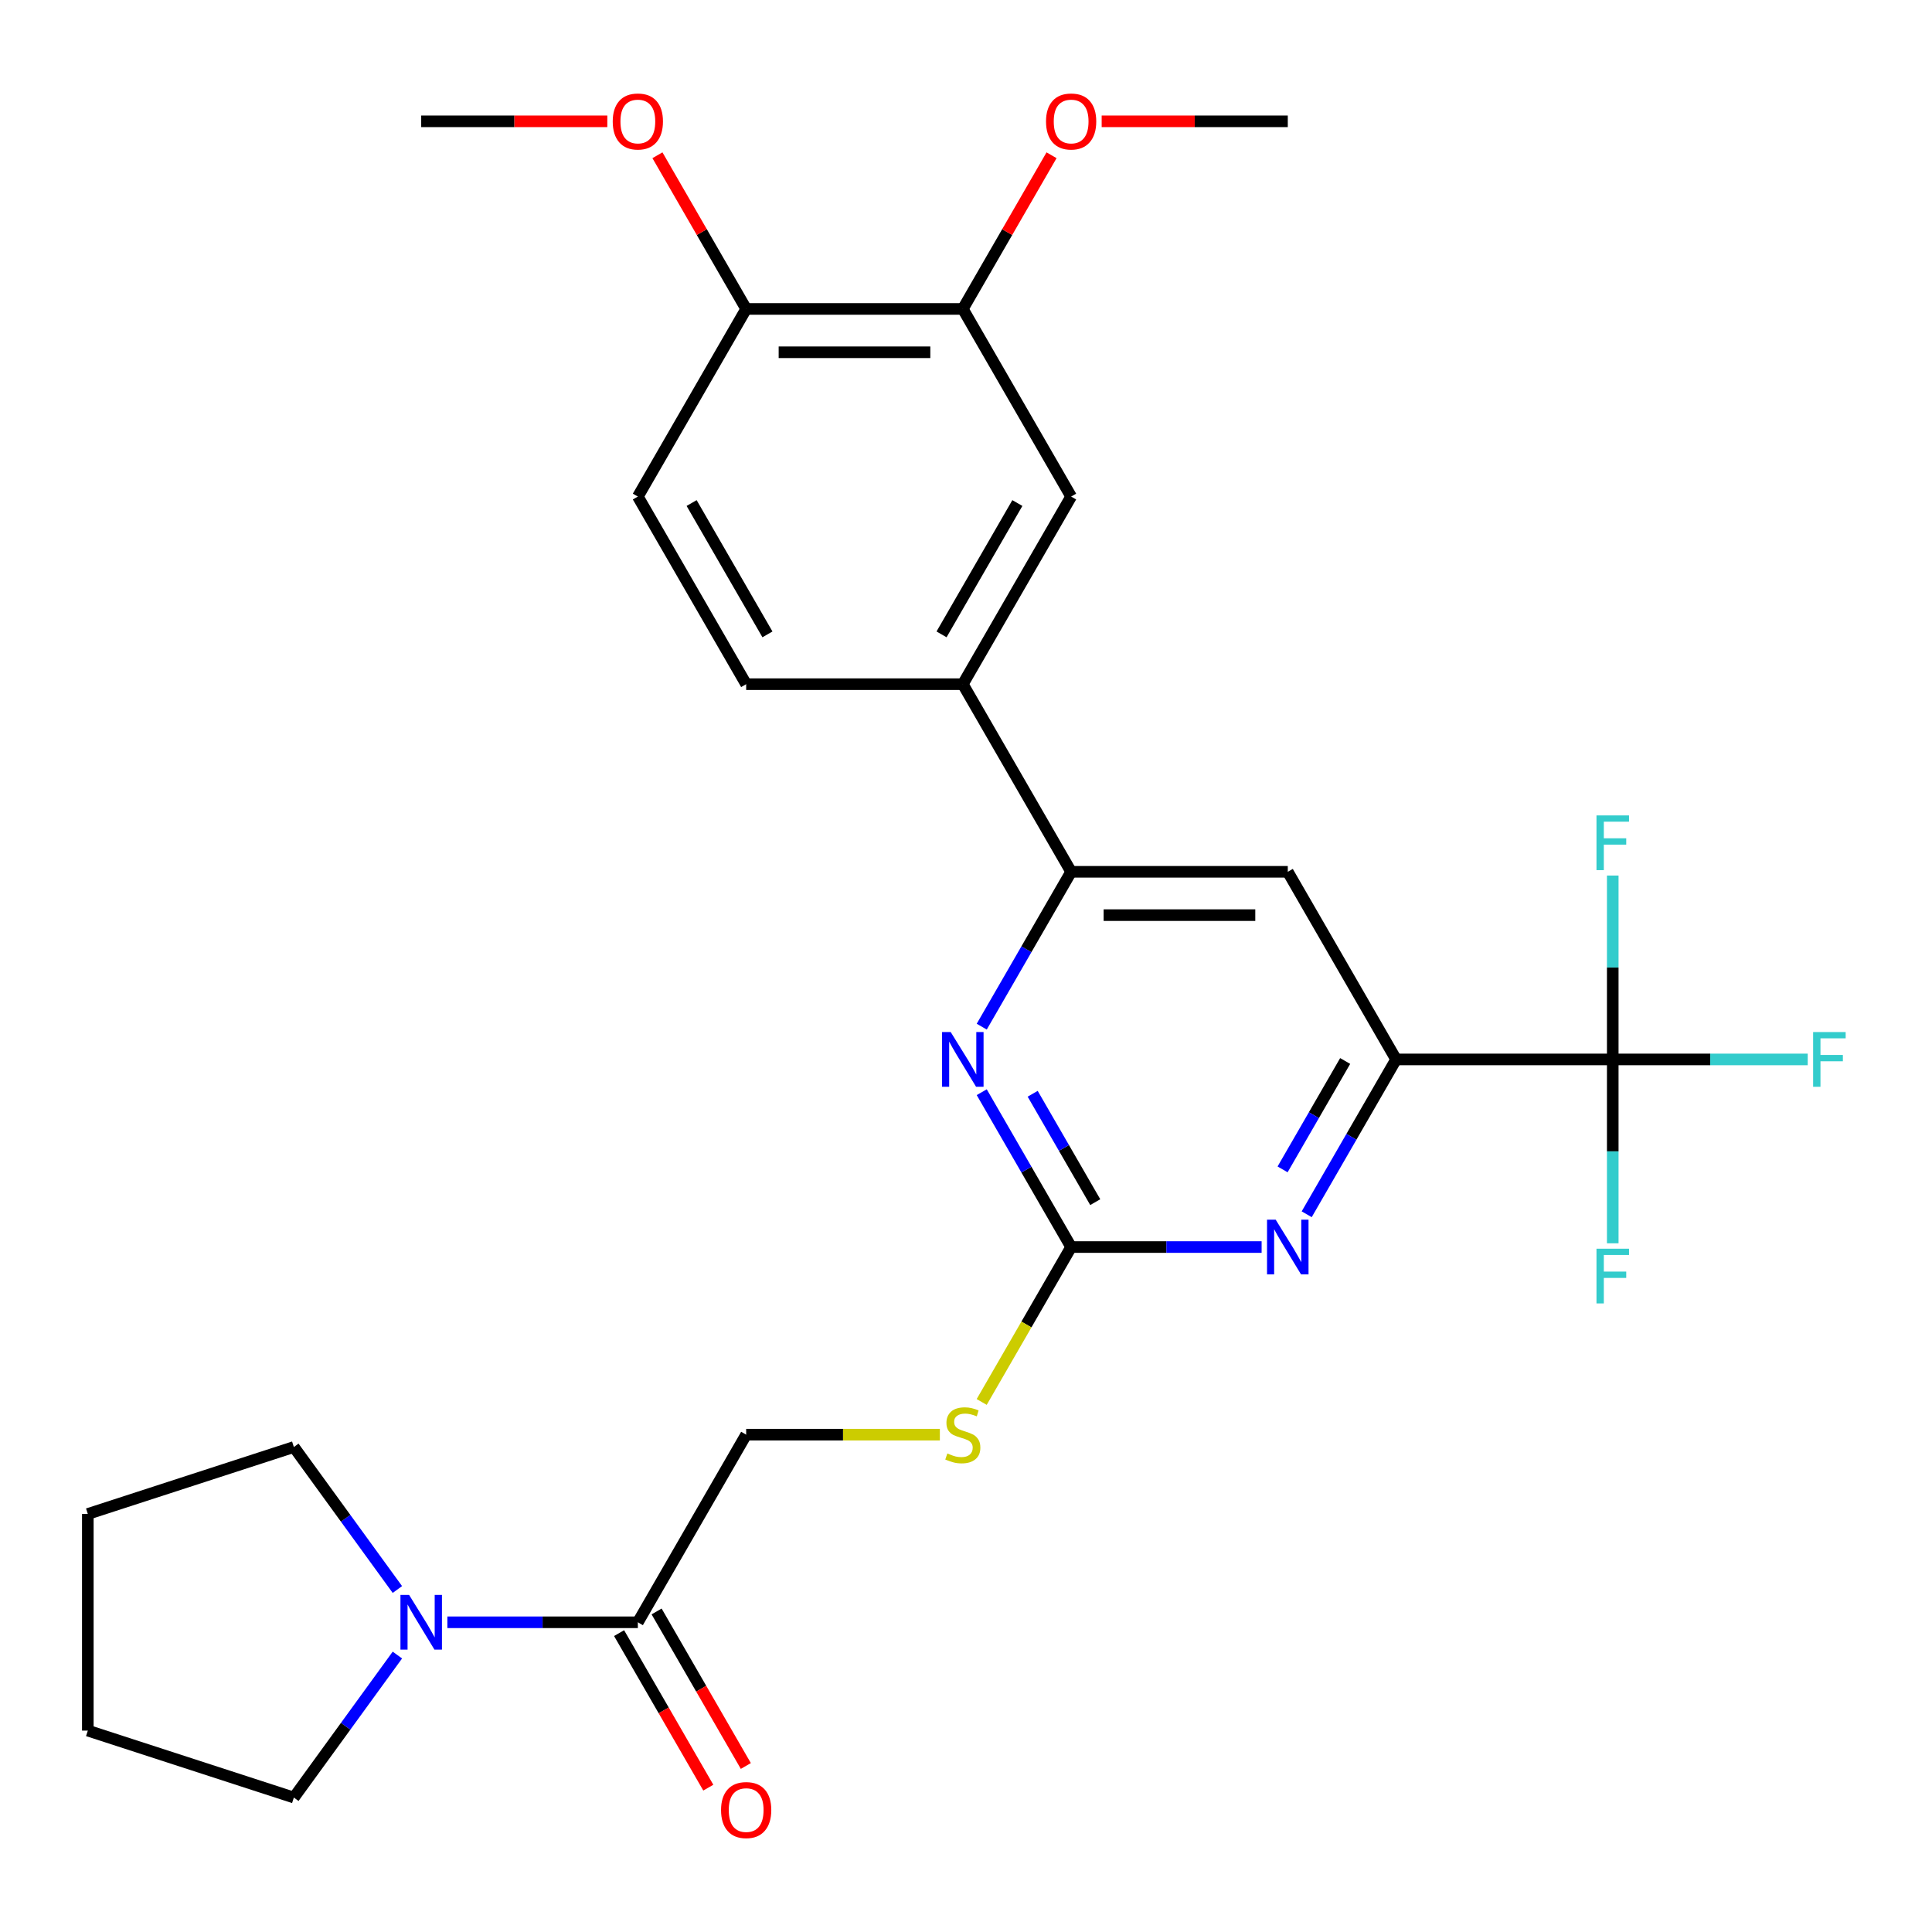 <?xml version='1.0' encoding='iso-8859-1'?>
<svg version='1.1' baseProfile='full'
              xmlns='http://www.w3.org/2000/svg'
                      xmlns:rdkit='http://www.rdkit.org/xml'
                      xmlns:xlink='http://www.w3.org/1999/xlink'
                  xml:space='preserve'
width='1000px' height='1000px' viewBox='0 0 1000 1000'>
<!-- END OF HEADER -->
<rect style='opacity:1.0;fill:#FFFFFF;stroke:none' width='1000' height='1000' x='0' y='0'> </rect>
<path class='bond-2' d='M 554.418,645.468 L 603.714,645.468' style='fill:none;fill-rule:evenodd;stroke:#000000;stroke-width:6px;stroke-linecap:butt;stroke-linejoin:miter;stroke-opacity:1' />
<path class='bond-2' d='M 603.714,645.468 L 653.01,645.468' style='fill:none;fill-rule:evenodd;stroke:#0000FF;stroke-width:6px;stroke-linecap:butt;stroke-linejoin:miter;stroke-opacity:1' />
<path class='bond-3' d='M 554.418,645.468 L 531.281,605.394' style='fill:none;fill-rule:evenodd;stroke:#000000;stroke-width:6px;stroke-linecap:butt;stroke-linejoin:miter;stroke-opacity:1' />
<path class='bond-3' d='M 531.281,605.394 L 508.145,565.319' style='fill:none;fill-rule:evenodd;stroke:#0000FF;stroke-width:6px;stroke-linecap:butt;stroke-linejoin:miter;stroke-opacity:1' />
<path class='bond-3' d='M 566.9,622.232 L 550.704,594.18' style='fill:none;fill-rule:evenodd;stroke:#000000;stroke-width:6px;stroke-linecap:butt;stroke-linejoin:miter;stroke-opacity:1' />
<path class='bond-3' d='M 550.704,594.18 L 534.508,566.128' style='fill:none;fill-rule:evenodd;stroke:#0000FF;stroke-width:6px;stroke-linecap:butt;stroke-linejoin:miter;stroke-opacity:1' />
<path class='bond-11' d='M 554.418,645.468 L 531.27,685.562' style='fill:none;fill-rule:evenodd;stroke:#000000;stroke-width:6px;stroke-linecap:butt;stroke-linejoin:miter;stroke-opacity:1' />
<path class='bond-11' d='M 531.27,685.562 L 508.121,725.656' style='fill:none;fill-rule:evenodd;stroke:#CCCC00;stroke-width:6px;stroke-linecap:butt;stroke-linejoin:miter;stroke-opacity:1' />
<path class='bond-0' d='M 834.756,548.356 L 722.621,548.356' style='fill:none;fill-rule:evenodd;stroke:#000000;stroke-width:6px;stroke-linecap:butt;stroke-linejoin:miter;stroke-opacity:1' />
<path class='bond-16' d='M 834.756,548.356 L 885.212,548.356' style='fill:none;fill-rule:evenodd;stroke:#000000;stroke-width:6px;stroke-linecap:butt;stroke-linejoin:miter;stroke-opacity:1' />
<path class='bond-16' d='M 885.212,548.356 L 935.668,548.356' style='fill:none;fill-rule:evenodd;stroke:#33CCCC;stroke-width:6px;stroke-linecap:butt;stroke-linejoin:miter;stroke-opacity:1' />
<path class='bond-17' d='M 834.756,548.356 L 834.756,595.942' style='fill:none;fill-rule:evenodd;stroke:#000000;stroke-width:6px;stroke-linecap:butt;stroke-linejoin:miter;stroke-opacity:1' />
<path class='bond-17' d='M 834.756,595.942 L 834.756,643.528' style='fill:none;fill-rule:evenodd;stroke:#33CCCC;stroke-width:6px;stroke-linecap:butt;stroke-linejoin:miter;stroke-opacity:1' />
<path class='bond-18' d='M 834.756,548.356 L 834.756,500.77' style='fill:none;fill-rule:evenodd;stroke:#000000;stroke-width:6px;stroke-linecap:butt;stroke-linejoin:miter;stroke-opacity:1' />
<path class='bond-18' d='M 834.756,500.77 L 834.756,453.184' style='fill:none;fill-rule:evenodd;stroke:#33CCCC;stroke-width:6px;stroke-linecap:butt;stroke-linejoin:miter;stroke-opacity:1' />
<path class='bond-1' d='M 722.621,548.356 L 699.484,588.43' style='fill:none;fill-rule:evenodd;stroke:#000000;stroke-width:6px;stroke-linecap:butt;stroke-linejoin:miter;stroke-opacity:1' />
<path class='bond-1' d='M 699.484,588.43 L 676.347,628.504' style='fill:none;fill-rule:evenodd;stroke:#0000FF;stroke-width:6px;stroke-linecap:butt;stroke-linejoin:miter;stroke-opacity:1' />
<path class='bond-1' d='M 696.258,549.165 L 680.062,577.217' style='fill:none;fill-rule:evenodd;stroke:#000000;stroke-width:6px;stroke-linecap:butt;stroke-linejoin:miter;stroke-opacity:1' />
<path class='bond-1' d='M 680.062,577.217 L 663.866,605.269' style='fill:none;fill-rule:evenodd;stroke:#0000FF;stroke-width:6px;stroke-linecap:butt;stroke-linejoin:miter;stroke-opacity:1' />
<path class='bond-28' d='M 722.621,548.356 L 666.554,451.244' style='fill:none;fill-rule:evenodd;stroke:#000000;stroke-width:6px;stroke-linecap:butt;stroke-linejoin:miter;stroke-opacity:1' />
<path class='bond-4' d='M 508.145,531.393 L 531.281,491.318' style='fill:none;fill-rule:evenodd;stroke:#0000FF;stroke-width:6px;stroke-linecap:butt;stroke-linejoin:miter;stroke-opacity:1' />
<path class='bond-4' d='M 531.281,491.318 L 554.418,451.244' style='fill:none;fill-rule:evenodd;stroke:#000000;stroke-width:6px;stroke-linecap:butt;stroke-linejoin:miter;stroke-opacity:1' />
<path class='bond-5' d='M 554.418,451.244 L 666.554,451.244' style='fill:none;fill-rule:evenodd;stroke:#000000;stroke-width:6px;stroke-linecap:butt;stroke-linejoin:miter;stroke-opacity:1' />
<path class='bond-5' d='M 571.239,473.671 L 649.733,473.671' style='fill:none;fill-rule:evenodd;stroke:#000000;stroke-width:6px;stroke-linecap:butt;stroke-linejoin:miter;stroke-opacity:1' />
<path class='bond-8' d='M 554.418,451.244 L 498.351,354.132' style='fill:none;fill-rule:evenodd;stroke:#000000;stroke-width:6px;stroke-linecap:butt;stroke-linejoin:miter;stroke-opacity:1' />
<path class='bond-6' d='M 231.556,839.692 L 280.852,839.692' style='fill:none;fill-rule:evenodd;stroke:#0000FF;stroke-width:6px;stroke-linecap:butt;stroke-linejoin:miter;stroke-opacity:1' />
<path class='bond-6' d='M 280.852,839.692 L 330.148,839.692' style='fill:none;fill-rule:evenodd;stroke:#000000;stroke-width:6px;stroke-linecap:butt;stroke-linejoin:miter;stroke-opacity:1' />
<path class='bond-22' d='M 205.688,856.655 L 178.895,893.533' style='fill:none;fill-rule:evenodd;stroke:#0000FF;stroke-width:6px;stroke-linecap:butt;stroke-linejoin:miter;stroke-opacity:1' />
<path class='bond-22' d='M 178.895,893.533 L 152.101,930.411' style='fill:none;fill-rule:evenodd;stroke:#000000;stroke-width:6px;stroke-linecap:butt;stroke-linejoin:miter;stroke-opacity:1' />
<path class='bond-23' d='M 205.688,822.728 L 178.895,785.85' style='fill:none;fill-rule:evenodd;stroke:#0000FF;stroke-width:6px;stroke-linecap:butt;stroke-linejoin:miter;stroke-opacity:1' />
<path class='bond-23' d='M 178.895,785.85 L 152.101,748.972' style='fill:none;fill-rule:evenodd;stroke:#000000;stroke-width:6px;stroke-linecap:butt;stroke-linejoin:miter;stroke-opacity:1' />
<path class='bond-7' d='M 330.148,839.692 L 386.216,742.58' style='fill:none;fill-rule:evenodd;stroke:#000000;stroke-width:6px;stroke-linecap:butt;stroke-linejoin:miter;stroke-opacity:1' />
<path class='bond-14' d='M 320.437,845.298 L 343.528,885.293' style='fill:none;fill-rule:evenodd;stroke:#000000;stroke-width:6px;stroke-linecap:butt;stroke-linejoin:miter;stroke-opacity:1' />
<path class='bond-14' d='M 343.528,885.293 L 366.618,925.287' style='fill:none;fill-rule:evenodd;stroke:#FF0000;stroke-width:6px;stroke-linecap:butt;stroke-linejoin:miter;stroke-opacity:1' />
<path class='bond-14' d='M 339.859,834.085 L 362.95,874.079' style='fill:none;fill-rule:evenodd;stroke:#000000;stroke-width:6px;stroke-linecap:butt;stroke-linejoin:miter;stroke-opacity:1' />
<path class='bond-14' d='M 362.95,874.079 L 386.041,914.073' style='fill:none;fill-rule:evenodd;stroke:#FF0000;stroke-width:6px;stroke-linecap:butt;stroke-linejoin:miter;stroke-opacity:1' />
<path class='bond-9' d='M 498.351,354.132 L 554.418,257.02' style='fill:none;fill-rule:evenodd;stroke:#000000;stroke-width:6px;stroke-linecap:butt;stroke-linejoin:miter;stroke-opacity:1' />
<path class='bond-9' d='M 487.339,328.352 L 526.586,260.374' style='fill:none;fill-rule:evenodd;stroke:#000000;stroke-width:6px;stroke-linecap:butt;stroke-linejoin:miter;stroke-opacity:1' />
<path class='bond-15' d='M 498.351,354.132 L 386.216,354.132' style='fill:none;fill-rule:evenodd;stroke:#000000;stroke-width:6px;stroke-linecap:butt;stroke-linejoin:miter;stroke-opacity:1' />
<path class='bond-10' d='M 554.418,257.02 L 498.351,159.908' style='fill:none;fill-rule:evenodd;stroke:#000000;stroke-width:6px;stroke-linecap:butt;stroke-linejoin:miter;stroke-opacity:1' />
<path class='bond-20' d='M 498.351,159.908 L 521.314,120.134' style='fill:none;fill-rule:evenodd;stroke:#000000;stroke-width:6px;stroke-linecap:butt;stroke-linejoin:miter;stroke-opacity:1' />
<path class='bond-20' d='M 521.314,120.134 L 544.278,80.36' style='fill:none;fill-rule:evenodd;stroke:#FF0000;stroke-width:6px;stroke-linecap:butt;stroke-linejoin:miter;stroke-opacity:1' />
<path class='bond-30' d='M 498.351,159.908 L 386.216,159.908' style='fill:none;fill-rule:evenodd;stroke:#000000;stroke-width:6px;stroke-linecap:butt;stroke-linejoin:miter;stroke-opacity:1' />
<path class='bond-30' d='M 481.53,182.335 L 403.036,182.335' style='fill:none;fill-rule:evenodd;stroke:#000000;stroke-width:6px;stroke-linecap:butt;stroke-linejoin:miter;stroke-opacity:1' />
<path class='bond-12' d='M 486.467,742.58 L 436.341,742.58' style='fill:none;fill-rule:evenodd;stroke:#CCCC00;stroke-width:6px;stroke-linecap:butt;stroke-linejoin:miter;stroke-opacity:1' />
<path class='bond-12' d='M 436.341,742.58 L 386.216,742.58' style='fill:none;fill-rule:evenodd;stroke:#000000;stroke-width:6px;stroke-linecap:butt;stroke-linejoin:miter;stroke-opacity:1' />
<path class='bond-13' d='M 386.216,159.908 L 330.148,257.02' style='fill:none;fill-rule:evenodd;stroke:#000000;stroke-width:6px;stroke-linecap:butt;stroke-linejoin:miter;stroke-opacity:1' />
<path class='bond-21' d='M 386.216,159.908 L 363.252,120.134' style='fill:none;fill-rule:evenodd;stroke:#000000;stroke-width:6px;stroke-linecap:butt;stroke-linejoin:miter;stroke-opacity:1' />
<path class='bond-21' d='M 363.252,120.134 L 340.288,80.36' style='fill:none;fill-rule:evenodd;stroke:#FF0000;stroke-width:6px;stroke-linecap:butt;stroke-linejoin:miter;stroke-opacity:1' />
<path class='bond-19' d='M 386.216,354.132 L 330.148,257.02' style='fill:none;fill-rule:evenodd;stroke:#000000;stroke-width:6px;stroke-linecap:butt;stroke-linejoin:miter;stroke-opacity:1' />
<path class='bond-19' d='M 397.228,328.352 L 357.981,260.374' style='fill:none;fill-rule:evenodd;stroke:#000000;stroke-width:6px;stroke-linecap:butt;stroke-linejoin:miter;stroke-opacity:1' />
<path class='bond-24' d='M 570.222,62.796 L 618.388,62.796' style='fill:none;fill-rule:evenodd;stroke:#FF0000;stroke-width:6px;stroke-linecap:butt;stroke-linejoin:miter;stroke-opacity:1' />
<path class='bond-24' d='M 618.388,62.796 L 666.554,62.796' style='fill:none;fill-rule:evenodd;stroke:#000000;stroke-width:6px;stroke-linecap:butt;stroke-linejoin:miter;stroke-opacity:1' />
<path class='bond-25' d='M 314.345,62.796 L 266.179,62.796' style='fill:none;fill-rule:evenodd;stroke:#FF0000;stroke-width:6px;stroke-linecap:butt;stroke-linejoin:miter;stroke-opacity:1' />
<path class='bond-25' d='M 266.179,62.796 L 218.013,62.796' style='fill:none;fill-rule:evenodd;stroke:#000000;stroke-width:6px;stroke-linecap:butt;stroke-linejoin:miter;stroke-opacity:1' />
<path class='bond-26' d='M 152.101,930.411 L 45.455,895.759' style='fill:none;fill-rule:evenodd;stroke:#000000;stroke-width:6px;stroke-linecap:butt;stroke-linejoin:miter;stroke-opacity:1' />
<path class='bond-27' d='M 152.101,748.972 L 45.455,783.624' style='fill:none;fill-rule:evenodd;stroke:#000000;stroke-width:6px;stroke-linecap:butt;stroke-linejoin:miter;stroke-opacity:1' />
<path class='bond-29' d='M 45.455,895.759 L 45.455,783.624' style='fill:none;fill-rule:evenodd;stroke:#000000;stroke-width:6px;stroke-linecap:butt;stroke-linejoin:miter;stroke-opacity:1' />
<path  class='atom-3' d='M 660.294 631.308
L 669.574 646.308
Q 670.494 647.788, 671.974 650.468
Q 673.454 653.148, 673.534 653.308
L 673.534 631.308
L 677.294 631.308
L 677.294 659.628
L 673.414 659.628
L 663.454 643.228
Q 662.294 641.308, 661.054 639.108
Q 659.854 636.908, 659.494 636.228
L 659.494 659.628
L 655.814 659.628
L 655.814 631.308
L 660.294 631.308
' fill='#0000FF'/>
<path  class='atom-4' d='M 492.091 534.196
L 501.371 549.196
Q 502.291 550.676, 503.771 553.356
Q 505.251 556.036, 505.331 556.196
L 505.331 534.196
L 509.091 534.196
L 509.091 562.516
L 505.211 562.516
L 495.251 546.116
Q 494.091 544.196, 492.851 541.996
Q 491.651 539.796, 491.291 539.116
L 491.291 562.516
L 487.611 562.516
L 487.611 534.196
L 492.091 534.196
' fill='#0000FF'/>
<path  class='atom-7' d='M 211.753 825.532
L 221.033 840.532
Q 221.953 842.012, 223.433 844.692
Q 224.913 847.372, 224.993 847.532
L 224.993 825.532
L 228.753 825.532
L 228.753 853.852
L 224.873 853.852
L 214.913 837.452
Q 213.753 835.532, 212.513 833.332
Q 211.313 831.132, 210.953 830.452
L 210.953 853.852
L 207.273 853.852
L 207.273 825.532
L 211.753 825.532
' fill='#0000FF'/>
<path  class='atom-12' d='M 490.351 752.3
Q 490.671 752.42, 491.991 752.98
Q 493.311 753.54, 494.751 753.9
Q 496.231 754.22, 497.671 754.22
Q 500.351 754.22, 501.911 752.94
Q 503.471 751.62, 503.471 749.34
Q 503.471 747.78, 502.671 746.82
Q 501.911 745.86, 500.711 745.34
Q 499.511 744.82, 497.511 744.22
Q 494.991 743.46, 493.471 742.74
Q 491.991 742.02, 490.911 740.5
Q 489.871 738.98, 489.871 736.42
Q 489.871 732.86, 492.271 730.66
Q 494.711 728.46, 499.511 728.46
Q 502.791 728.46, 506.511 730.02
L 505.591 733.1
Q 502.191 731.7, 499.631 731.7
Q 496.871 731.7, 495.351 732.86
Q 493.831 733.98, 493.871 735.94
Q 493.871 737.46, 494.631 738.38
Q 495.431 739.3, 496.551 739.82
Q 497.711 740.34, 499.631 740.94
Q 502.191 741.74, 503.711 742.54
Q 505.231 743.34, 506.311 744.98
Q 507.431 746.58, 507.431 749.34
Q 507.431 753.26, 504.791 755.38
Q 502.191 757.46, 497.831 757.46
Q 495.311 757.46, 493.391 756.9
Q 491.511 756.38, 489.271 755.46
L 490.351 752.3
' fill='#CCCC00'/>
<path  class='atom-15' d='M 373.216 936.884
Q 373.216 930.084, 376.576 926.284
Q 379.936 922.484, 386.216 922.484
Q 392.496 922.484, 395.856 926.284
Q 399.216 930.084, 399.216 936.884
Q 399.216 943.764, 395.816 947.684
Q 392.416 951.564, 386.216 951.564
Q 379.976 951.564, 376.576 947.684
Q 373.216 943.804, 373.216 936.884
M 386.216 948.364
Q 390.536 948.364, 392.856 945.484
Q 395.216 942.564, 395.216 936.884
Q 395.216 931.324, 392.856 928.524
Q 390.536 925.684, 386.216 925.684
Q 381.896 925.684, 379.536 928.484
Q 377.216 931.284, 377.216 936.884
Q 377.216 942.604, 379.536 945.484
Q 381.896 948.364, 386.216 948.364
' fill='#FF0000'/>
<path  class='atom-17' d='M 938.471 534.196
L 955.311 534.196
L 955.311 537.436
L 942.271 537.436
L 942.271 546.036
L 953.871 546.036
L 953.871 549.316
L 942.271 549.316
L 942.271 562.516
L 938.471 562.516
L 938.471 534.196
' fill='#33CCCC'/>
<path  class='atom-18' d='M 826.336 646.331
L 843.176 646.331
L 843.176 649.571
L 830.136 649.571
L 830.136 658.171
L 841.736 658.171
L 841.736 661.451
L 830.136 661.451
L 830.136 674.651
L 826.336 674.651
L 826.336 646.331
' fill='#33CCCC'/>
<path  class='atom-19' d='M 826.336 422.061
L 843.176 422.061
L 843.176 425.301
L 830.136 425.301
L 830.136 433.901
L 841.736 433.901
L 841.736 437.181
L 830.136 437.181
L 830.136 450.381
L 826.336 450.381
L 826.336 422.061
' fill='#33CCCC'/>
<path  class='atom-21' d='M 541.418 62.876
Q 541.418 56.076, 544.778 52.276
Q 548.138 48.476, 554.418 48.476
Q 560.698 48.476, 564.058 52.276
Q 567.418 56.076, 567.418 62.876
Q 567.418 69.756, 564.018 73.676
Q 560.618 77.556, 554.418 77.556
Q 548.178 77.556, 544.778 73.676
Q 541.418 69.796, 541.418 62.876
M 554.418 74.356
Q 558.738 74.356, 561.058 71.476
Q 563.418 68.556, 563.418 62.876
Q 563.418 57.316, 561.058 54.516
Q 558.738 51.676, 554.418 51.676
Q 550.098 51.676, 547.738 54.476
Q 545.418 57.276, 545.418 62.876
Q 545.418 68.596, 547.738 71.476
Q 550.098 74.356, 554.418 74.356
' fill='#FF0000'/>
<path  class='atom-22' d='M 317.148 62.876
Q 317.148 56.076, 320.508 52.276
Q 323.868 48.476, 330.148 48.476
Q 336.428 48.476, 339.788 52.276
Q 343.148 56.076, 343.148 62.876
Q 343.148 69.756, 339.748 73.676
Q 336.348 77.556, 330.148 77.556
Q 323.908 77.556, 320.508 73.676
Q 317.148 69.796, 317.148 62.876
M 330.148 74.356
Q 334.468 74.356, 336.788 71.476
Q 339.148 68.556, 339.148 62.876
Q 339.148 57.316, 336.788 54.516
Q 334.468 51.676, 330.148 51.676
Q 325.828 51.676, 323.468 54.476
Q 321.148 57.276, 321.148 62.876
Q 321.148 68.596, 323.468 71.476
Q 325.828 74.356, 330.148 74.356
' fill='#FF0000'/>
</svg>
